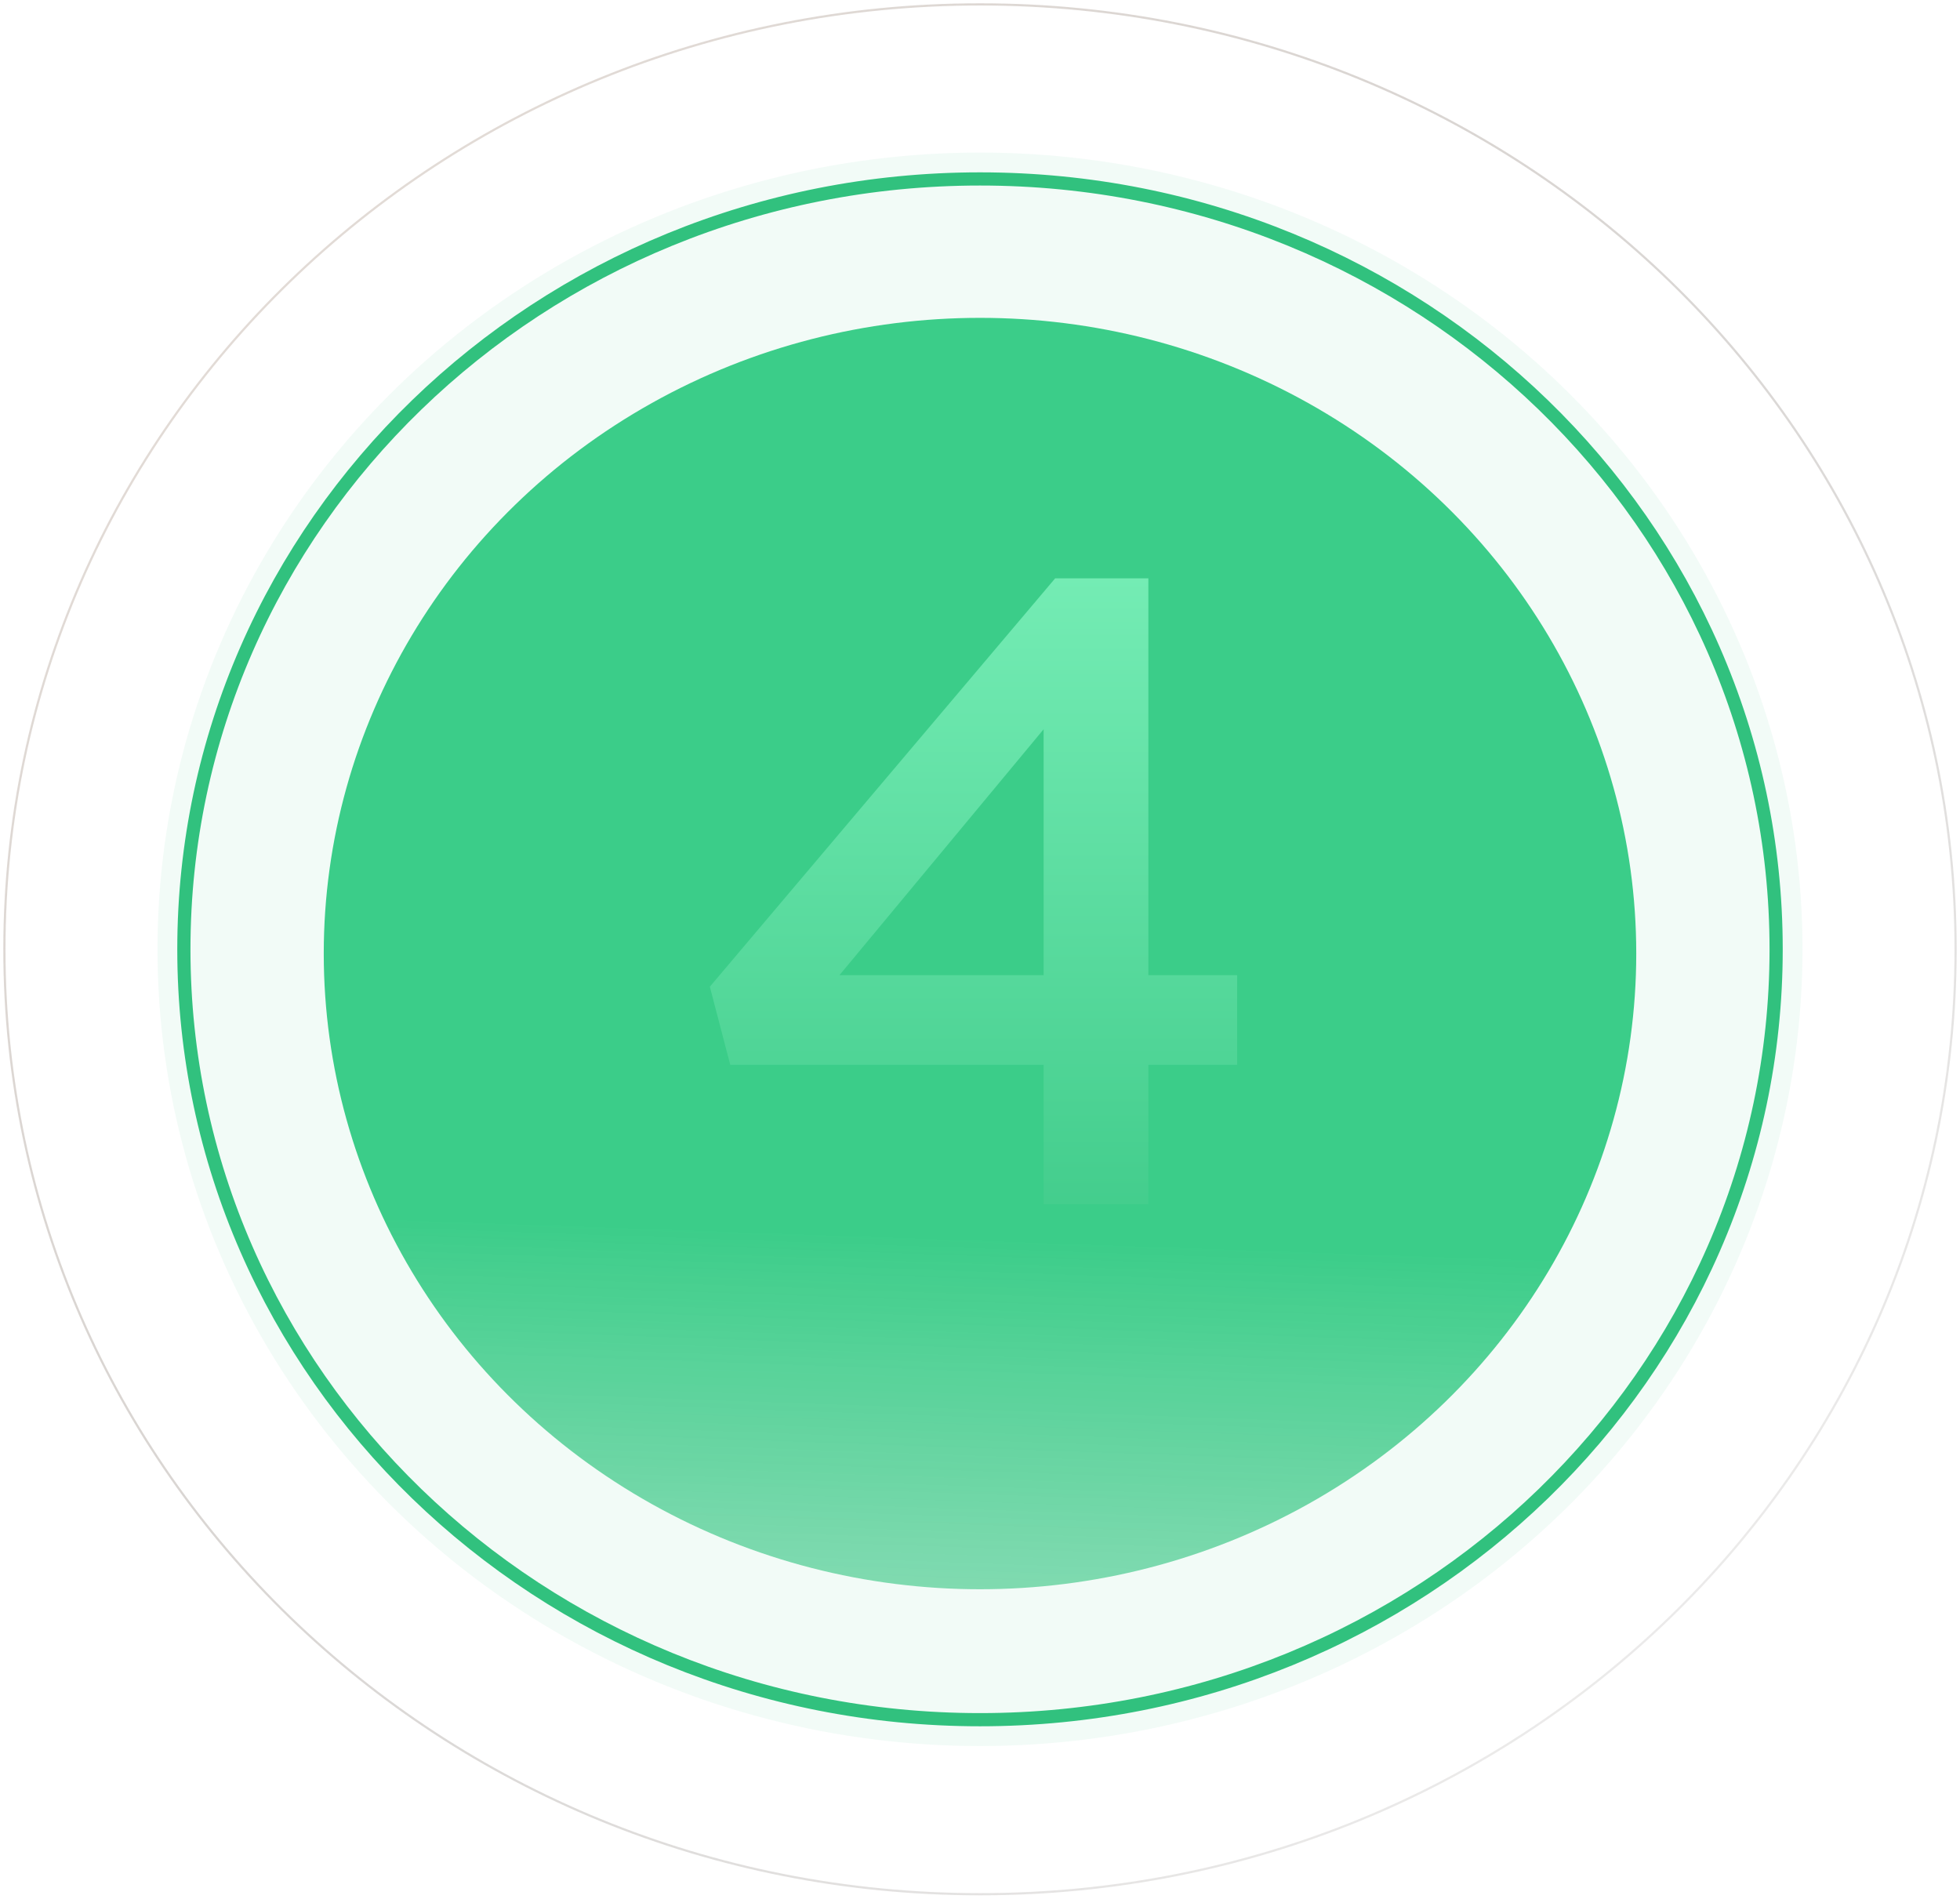 <?xml version="1.0" encoding="UTF-8"?> <svg xmlns="http://www.w3.org/2000/svg" width="892" height="864" viewBox="0 0 892 864" fill="none"> <ellipse cx="446.001" cy="433.928" rx="298.661" ry="289.286" fill="url(#paint0_linear_42_521)"></ellipse> <ellipse cx="446.001" cy="431.999" rx="374.321" ry="362.571" fill="#30C17D" fill-opacity="0.06"></ellipse> <path d="M808.323 431.999C808.323 625.257 646.469 782.571 446.001 782.571C245.533 782.571 83.68 625.257 83.68 431.999C83.68 238.742 245.533 81.428 446.001 81.428C646.469 81.428 808.323 238.742 808.323 431.999Z" stroke="#30C17D" stroke-opacity="0.99" stroke-width="6"></path> <path d="M890 432C890 669.423 691.275 862 446 862C200.725 862 2 669.423 2 432C2 194.577 200.725 2 446 2C691.275 2 890 194.577 890 432Z" stroke="url(#paint1_linear_42_521)"></path> <path d="M474.954 548V484.572H332.342L323.05 449.02L480.206 263.18H522.626V443.768H563.026V484.572H522.626V548H474.954ZM382.034 443.768H474.954V331.86L382.034 443.768Z" fill="url(#paint2_linear_42_521)"></path> <defs> <linearGradient id="paint0_linear_42_521" x1="888.02" y1="578.57" x2="867.47" y2="1157.19" gradientUnits="userSpaceOnUse"> <stop stop-color="#3DCE8A"></stop> <stop offset="1" stop-color="#E6E6E6" stop-opacity="0.35"></stop> </linearGradient> <linearGradient id="paint1_linear_42_521" x1="179.196" y1="94.5" x2="934.386" y2="888.086" gradientUnits="userSpaceOnUse"> <stop stop-color="#E2DBD6"></stop> <stop offset="1" stop-color="#918E8C" stop-opacity="0"></stop> </linearGradient> <linearGradient id="paint2_linear_42_521" x1="445.508" y1="197.333" x2="445.508" y2="664.356" gradientUnits="userSpaceOnUse"> <stop stop-color="#7FF3BD"></stop> <stop offset="1" stop-color="#30C17D"></stop> </linearGradient> </defs> </svg> 